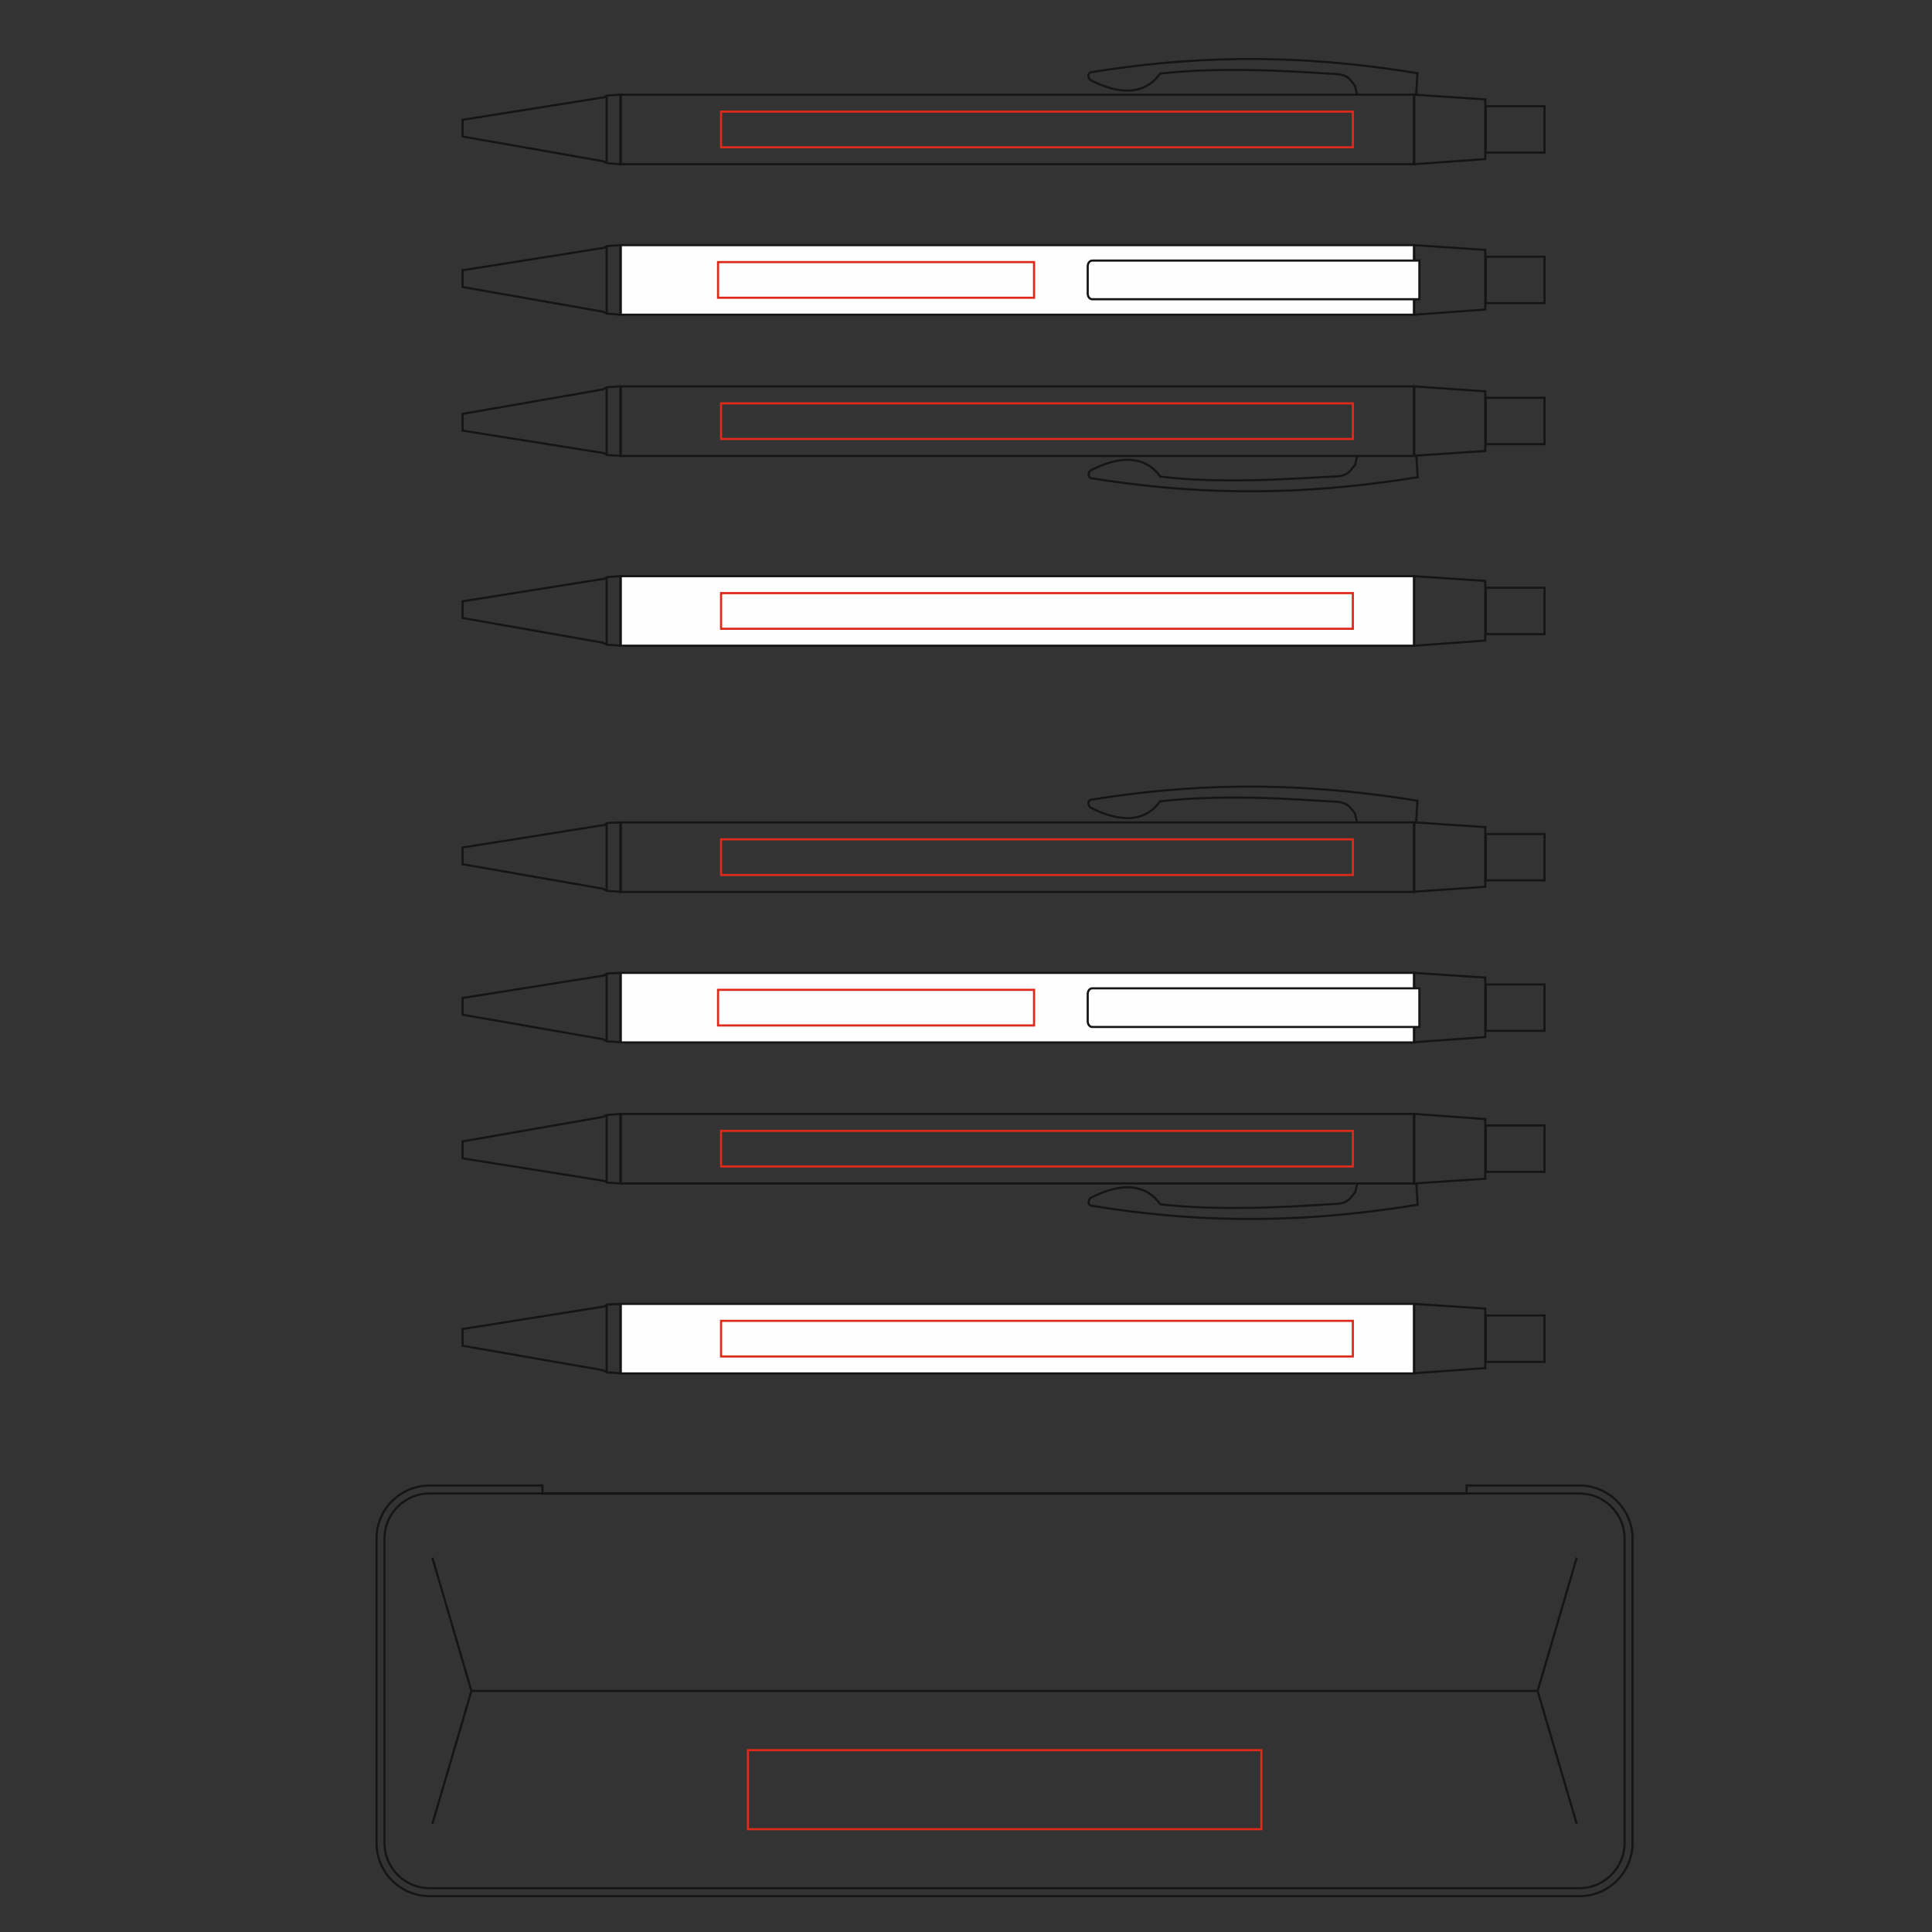 <?xml version="1.0" encoding="utf-8"?>
<!-- Generator: Adobe Illustrator 17.1.0, SVG Export Plug-In . SVG Version: 6.00 Build 0)  -->
<!DOCTYPE svg PUBLIC "-//W3C//DTD SVG 1.1//EN" "http://www.w3.org/Graphics/SVG/1.1/DTD/svg11.dtd">
<svg version="1.1" xmlns="http://www.w3.org/2000/svg" xmlns:xlink="http://www.w3.org/1999/xlink" x="0px" y="0px"
	 viewBox="616.5 350 900 900" style="enable-background:new 616.5 350 900 900;" xml:space="preserve">
<rect x="616.5" y="350" width="900" height="900" fill="#333333" stroke="none"/>
<style type="text/css">
	.st0{fill:none;stroke:#141515;stroke-miterlimit:10;}
	.st1{fill-rule:evenodd;clip-rule:evenodd;fill:#FEFEFE;stroke:#141515;stroke-miterlimit:10;}
	.st2{fill:none;stroke:#DD2A1B;stroke-miterlimit:10;}
</style>
<g id="background">
	<rect x="905.6" y="394.1" class="st0 product" width="369.7" height="32.4"/>
	<path class="st0 product" d="M1276.2,394.1l0.6-10c-61.6-10.1-109.3-7.3-151.8-0.5c-1.5,0.2-2.1,1.8-0.7,3.6c13.7,7.1,25.5,7.1,32.6-2.9
		c11.1-1.3,30.9-2.7,65.4-0.8l17.2,1c5.2,0.6,5.8,2.6,8.2,5.4l1,4.5"/>
	<polygon class="st0 product" points="1275.2,394.1 1308.4,396.3 1308.4,424.1 1275.2,426.5 	"/>
	<rect x="1308.6" y="399.5" class="st0 product" width="27.4" height="21.6"/>
	<polygon class="st0 product" points="905.6,394.1 899.3,394.5 898,395.3 832,405.8 832,413.6 897.4,425.1 899.2,426 905.6,426.5 	"/>
	<line class="st0 product" x1="899.1" y1="394.5" x2="899.1" y2="425.9"/>
	<rect x="905.6" y="464.2" class="st1 product" width="369.7" height="32.4"/>
	<polygon class="st0 product" points="1275.2,464.2 1308.4,466.4 1308.4,494.2 1275.2,496.6 	"/>
	<rect x="1308.6" y="469.6" class="st0 product" width="27.4" height="21.6"/>
	<polygon class="st0 product" points="905.6,464.2 899.3,464.6 898,465.4 832,475.9 832,483.7 897.4,495.2 899.2,496.1 905.6,496.6 	"/>
	<line class="st0 product" x1="899.1" y1="464.6" x2="899.1" y2="496"/>
	<path class="st1 product" d="M1123.2,474.1v12.6c0,1.5,0.9,2.7,2.1,2.7h152.4v-18h-152.4C1124.1,471.4,1123.2,472.6,1123.2,474.1
		L1123.2,474.1z"/>
	<rect x="905.6" y="530" class="st0 product" width="369.7" height="32.4"/>
	<path class="st0 product" d="M1276.3,562.3l0.6,10c-61.6,10-109.3,7.3-151.8,0.5c-1.5-0.2-2.1-1.9-0.7-3.6c13.7-7.1,25.5-7.1,32.6,2.8
		c11.1,1.4,30.8,2.8,65.4,0.8l17.2-0.9c5.2-0.6,5.8-2.6,8.2-5.4l1-4.5"/>
	<polygon class="st0 product" points="1275.2,562.3 1308.4,560.1 1308.4,532.3 1275.2,530 	"/>
	<rect x="1308.6" y="535.3" class="st0 product" width="27.4" height="21.6"/>
	<polygon class="st0 product" points="905.6,562.3 899.3,562 898,561.1 832,550.6 832,542.8 897.4,531.4 899.2,530.4 905.6,530 	"/>
	<line class="st0 product" x1="899.1" y1="562" x2="899.1" y2="530.5"/>
	<rect x="905.6" y="618.4" class="st1 product" width="369.7" height="32.4"/>
	<polygon class="st0 product" points="1275.2,618.4 1308.4,620.6 1308.4,648.4 1275.2,650.8 	"/>
	<rect x="1308.6" y="623.8" class="st0 product" width="27.4" height="21.6"/>
	<polygon class="st0 product" points="905.6,618.4 899.3,618.8 898,619.6 832,630.1 832,637.9 897.4,649.4 899.2,650.3 905.6,650.8 	"/>
	<line class="st0 product" x1="899.1" y1="618.8" x2="899.1" y2="650.2"/>
	<path class="st0 product" d="M816.7,1042h52.5v3.7h430.5v-3.7h52.5c13.7,0,24.8,11.1,24.8,24.7c0,47.3,0,94.6,0,141.8
		c0,13.7-11.1,24.8-24.8,24.8H816.7c-13.7,0-24.8-11.1-24.8-24.8c0-47.3,0-94.6,0-141.8C791.9,1053.1,803,1042,816.7,1042
		L816.7,1042z"/>
	<path class="st0 product" d="M816.7,1045.7h535.5c11.6,0,21.1,9.4,21.1,21c0,47.3,0,94.6,0,141.8c0,11.6-9.5,21.1-21.1,21.1H816.7
		c-11.7,0-21.1-9.5-21.1-21.1c0-47.3,0-94.6,0-141.8C795.6,1055.1,805,1045.7,816.7,1045.7L816.7,1045.7z"/>
	<line class="st0 product" x1="836.1" y1="1137.7" x2="1332.8" y2="1137.7"/>
	<line class="st0 product" x1="1332.8" y1="1137.7" x2="1351" y2="1199.7"/>
	<line class="st0 product" x1="1332.8" y1="1137.7" x2="1351" y2="1075.6"/>
	<line class="st0 product" x1="836.1" y1="1137.7" x2="817.9" y2="1199.7"/>
	<line class="st0 product" x1="836.1" y1="1137.7" x2="817.9" y2="1075.6"/>
	<rect x="905.6" y="733.1" class="st0 product" width="369.7" height="32.4"/>
	<path class="st0 product" d="M1276.2,733.1l0.6-10.1c-61.6-10-109.3-7.3-151.8-0.5c-1.5,0.1-2.1,1.8-0.7,3.6c13.7,7.1,25.5,7.1,32.6-2.8
		c11.1-1.3,30.9-2.8,65.4-0.8l17.2,1c5.2,0.6,5.8,2.6,8.2,5.4l1,4.5"/>
	<polygon class="st0 product" points="1275.2,733.1 1308.4,735.3 1308.4,763.1 1275.2,765.4 	"/>
	<rect x="1308.6" y="738.5" class="st0 product" width="27.4" height="21.6"/>
	<polygon class="st0 product" points="905.6,733.1 899.3,733.4 898,734.3 832,744.8 832,752.6 897.4,764 899.2,765 905.6,765.4 	"/>
	<line class="st0 product" x1="899.1" y1="733.4" x2="899.1" y2="764.9"/>
	<rect x="905.6" y="803.2" class="st1 product" width="369.7" height="32.4"/>
	<polygon class="st0 product" points="1275.2,803.2 1308.4,805.4 1308.4,833.1 1275.2,835.5 	"/>
	<rect x="1308.6" y="808.6" class="st0 product" width="27.4" height="21.6"/>
	<polygon class="st0 product" points="905.6,803.2 899.3,803.5 898,804.4 832,814.9 832,822.7 897.4,834.1 899.2,835.1 905.6,835.5 	"/>
	<line class="st0 product" x1="899.1" y1="803.5" x2="899.1" y2="834.9"/>
	<path class="st1 product" d="M1123.2,813.1v12.6c0,1.5,0.9,2.7,2.1,2.7h152.4v-18h-152.4C1124.1,810.4,1123.2,811.6,1123.2,813.1
		L1123.2,813.1z"/>
	<rect x="905.6" y="868.9" class="st0 product" width="369.7" height="32.4"/>
	<path class="st0 product" d="M1276.3,901.2l0.6,10c-61.6,10.1-109.3,7.4-151.8,0.5c-1.5-0.2-2.1-1.8-0.7-3.6c13.7-7.1,25.5-7.1,32.6,2.9
		c11.1,1.3,30.8,2.7,65.4,0.8l17.2-1c5.2-0.6,5.8-2.6,8.2-5.4l1-4.5"/>
	<polygon class="st0 product" points="1275.2,901.3 1308.4,899.1 1308.4,871.3 1275.2,868.9 	"/>
	<rect x="1308.6" y="874.3" class="st0 product" width="27.4" height="21.6"/>
	<polygon class="st0 product" points="905.6,901.3 899.3,900.9 898,900.1 832,889.6 832,881.7 897.4,870.3 899.2,869.4 905.6,868.9 	"/>
	<line class="st0 product" x1="899.1" y1="900.9" x2="899.1" y2="869.5"/>
	<rect x="905.6" y="957.4" class="st1 product" width="369.7" height="32.4"/>
	<polygon class="st0 product" points="1275.2,957.4 1308.4,959.6 1308.4,987.3 1275.2,989.7 	"/>
	<rect x="1308.6" y="962.8" class="st0 product" width="27.4" height="21.6"/>
	<polygon class="st0 product" points="905.6,957.4 899.3,957.7 898,958.6 832,969.1 832,976.9 897.4,988.3 899.2,989.3 905.6,989.7 	"/>
	<line class="st0 product" x1="899.1" y1="957.7" x2="899.1" y2="989.1"/>
</g>
<g id="plottingCode4">
	<rect x="952.4" y="402" class="st2 plottingplace" width="294.3" height="16.6"/>
</g>
<g id="plottingCode5">
	<rect x="952.4" y="537.9" class="st2 plottingplace" width="294.3" height="16.6"/>
</g>
<g id="plottingCode6">
	<rect x="951" y="472.1" class="st2 plottingplace" width="147.2" height="16.6"/>
</g>
<g id="plottingCode21">
	<rect x="964.9" y="1165.3" class="st2 plottingplace" width="239.2" height="36.8"/>
</g>
<g id="plottingCode125">
	<rect x="952.4" y="626.3" class="st2 plottingplace" width="294.3" height="16.6"/>
</g>
<g id="plottingCode135">
	<rect x="951" y="811.1" class="st2 plottingplace" width="147.2" height="16.6"/>
</g>
<g id="plottingCode136">
	<rect x="952.4" y="876.8" class="st2 plottingplace" width="294.3" height="16.6"/>
</g>
<g id="plottingCode137">
	<rect x="952.4" y="741" class="st2 plottingplace" width="294.3" height="16.6"/>
</g>
<g id="plottingCode138">
	<rect x="952.4" y="965.3" class="st2 plottingplace" width="294.3" height="16.6"/>
</g>
</svg>
